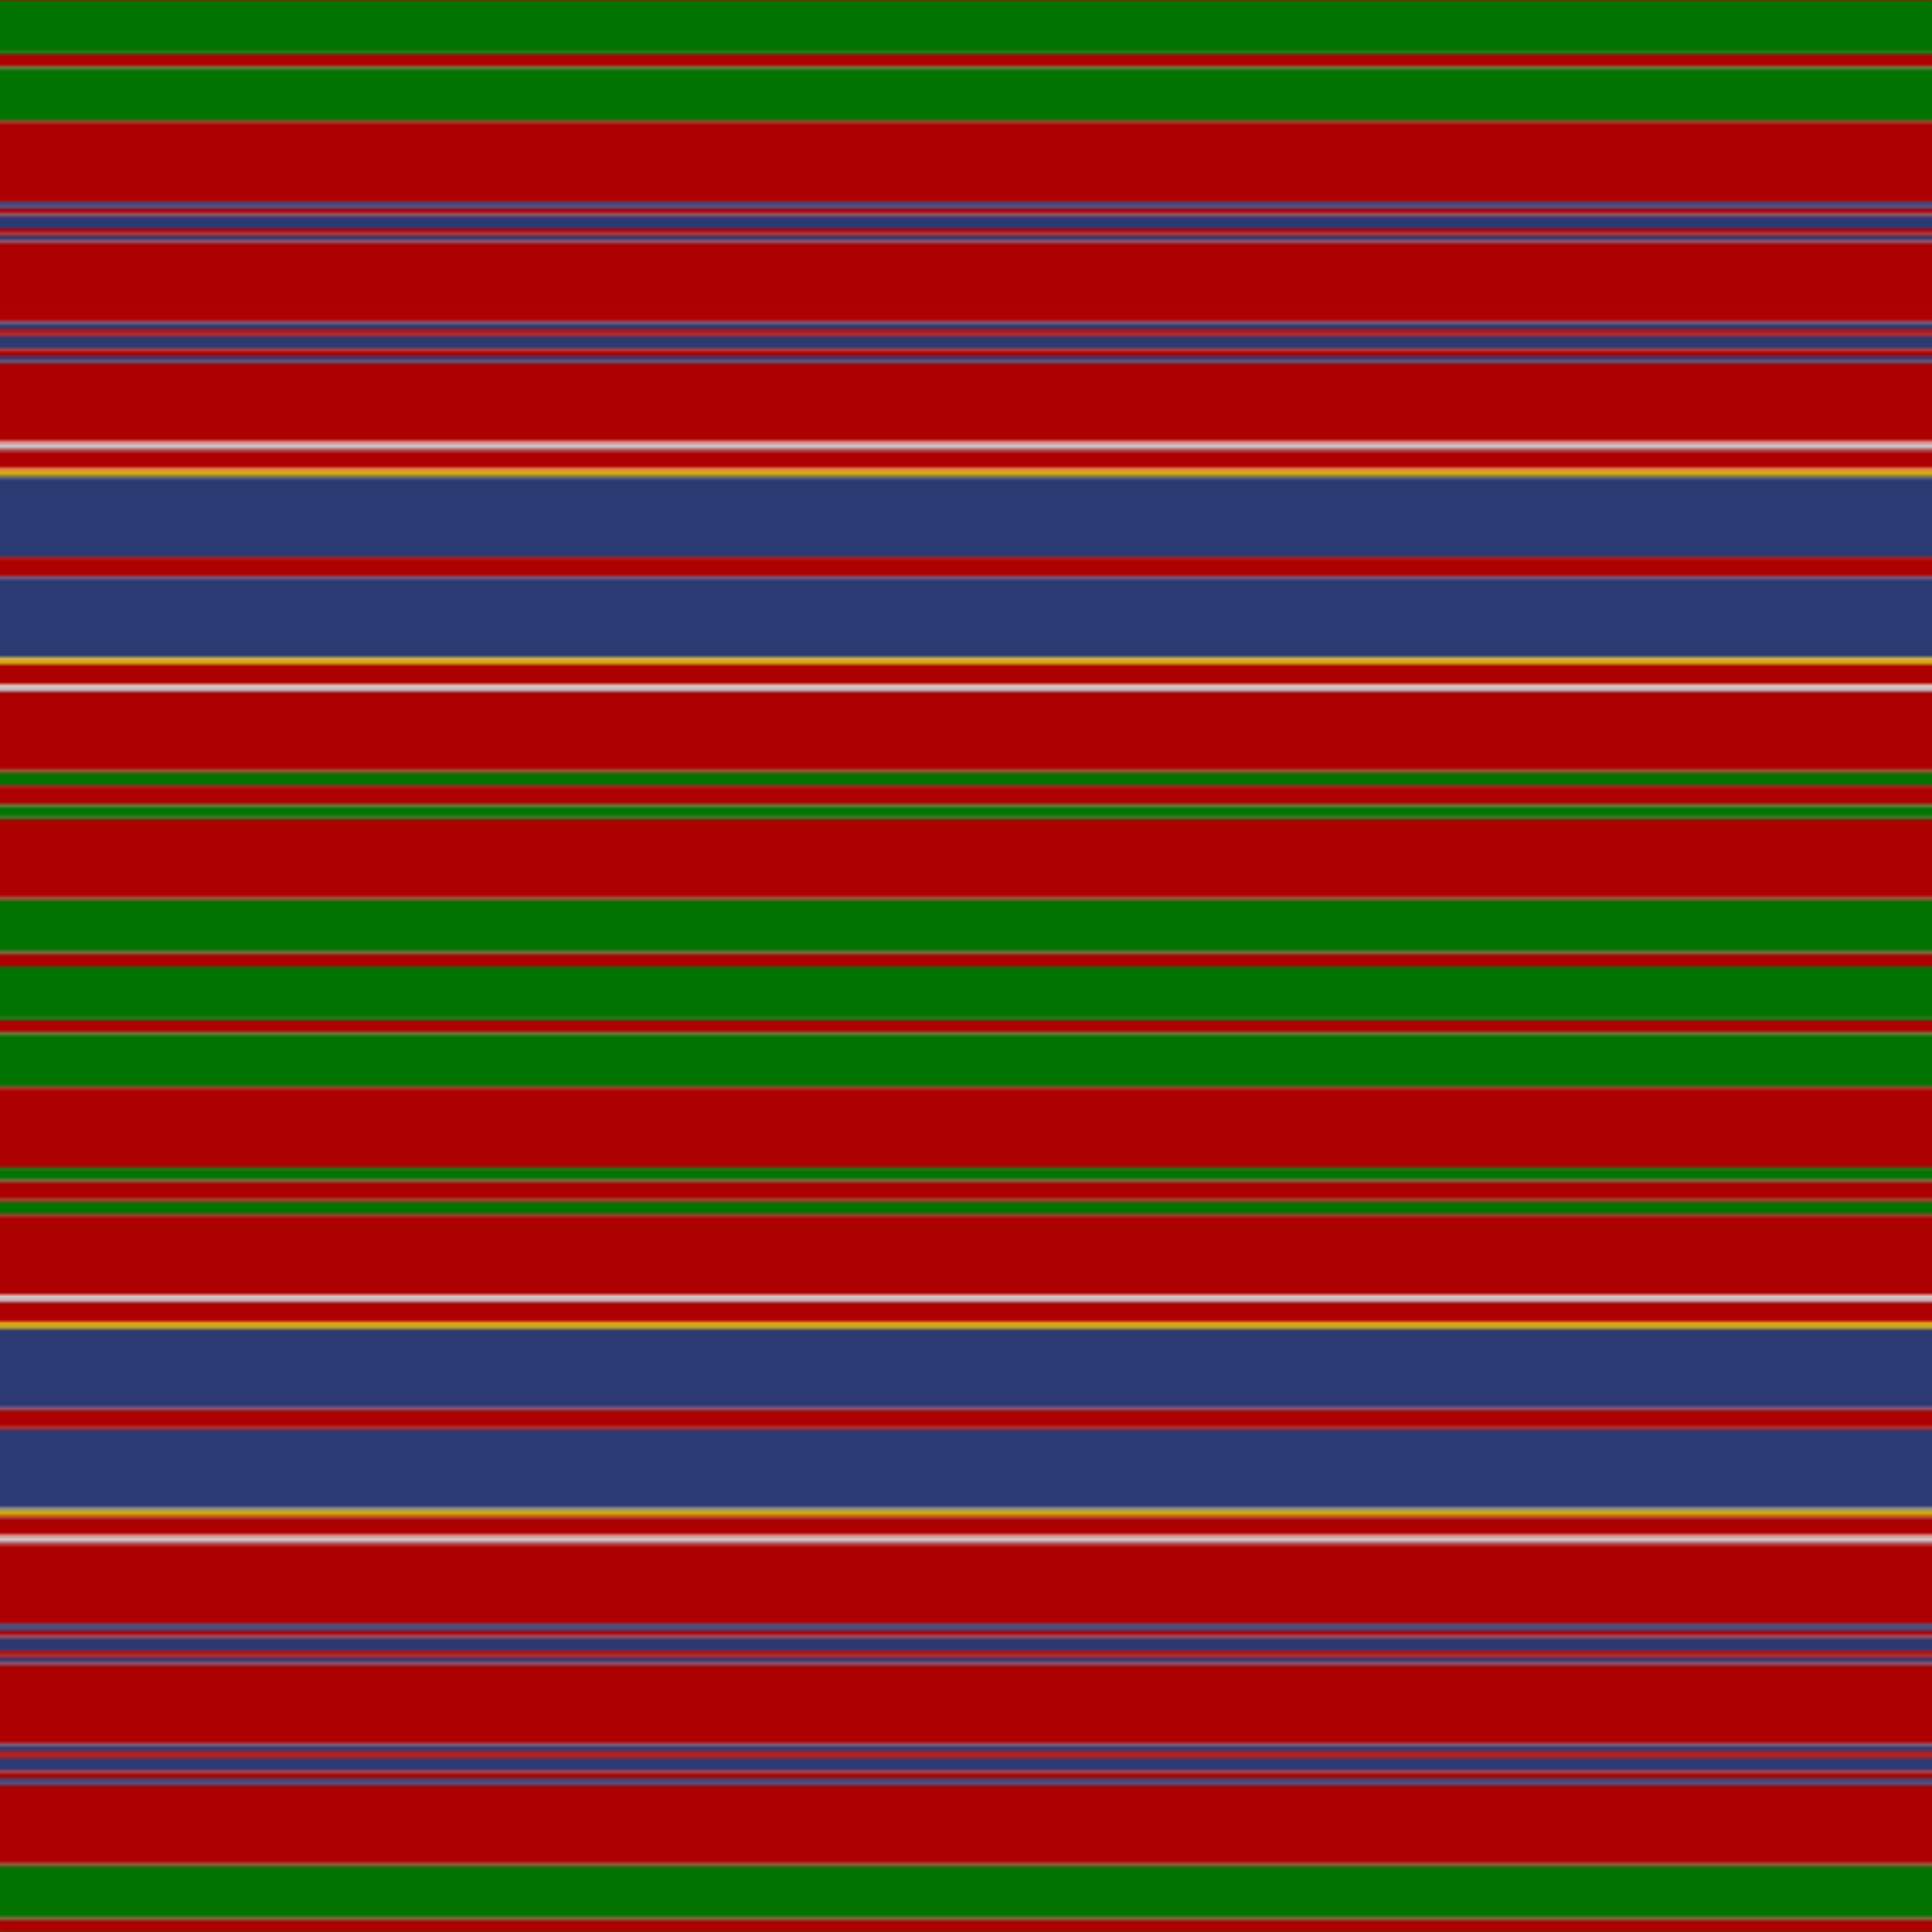 <svg xmlns='http://www.w3.org/2000/svg' width='500' height='500'><defs><filter id="fabricTexture" x="0" y="0" width="100%" height="100%"><feTurbulence type="fractalNoise" baseFrequency="0.01" numOctaves="1" result="noise"></feTurbulence><feDisplacementMap in="SourceGraphic" in2="noise" scale="2" xChannelSelector="R" yChannelSelector="G"></feDisplacementMap></filter><filter id="dustTexture" x="0" y="0" width="100%" height="100%"><feTurbulence type="turbulence" baseFrequency="0.02" numOctaves="4" result="dust"></feTurbulence><feDisplacementMap in="SourceGraphic" in2="dust" scale="1"></feDisplacementMap></filter><filter id="threadEmbossing" x="0" y="0" width="100%" height="100%"><feGaussianBlur in="SourceAlpha" stdDeviation="2" result="blur"></feGaussianBlur><feOffset in="blur" dx="1" dy="1" result="offsetBlur"></feOffset><feMerge><feMergeNode in="offsetBlur"></feMergeNode><feMergeNode in="SourceGraphic"></feMergeNode></feMerge></filter><filter id="weftVariation" x="0" y="0" width="100%" height="100%"><feTurbulence type="fractalNoise" baseFrequency="0.02" numOctaves="4" result="weftNoise"></feTurbulence><feColorMatrix type="matrix" values="1 0 0 0 0  0 1 0 0 0  0 0 1 0 0  0 0 0 0.12 0" result="weftOverlay"></feColorMatrix><feBlend in="SourceGraphic" in2="weftOverlay" mode="multiply"></feBlend></filter><filter id="warpVariation" x="0" y="0" width="100%" height="100%"><feTurbulence type="fractalNoise" baseFrequency="0.02" numOctaves="4" result="warpNoise"></feTurbulence><feColorMatrix type="matrix" values="1 0 0 0 0 0 1 0 0 0 0 0 1 0 0 0 0 0 0.12 0" result="warpOverlay"></feColorMatrix><feBlend in="SourceGraphic" in2="warpOverlay" mode="multiply"></feBlend></filter><filter id="darkenEffect"><feColorMatrix type="matrix" values="0.1 0 0 0 0 0 0.1 0 0 0 0 0 0.1 0 0 0 0 0 1 0"></feColorMatrix></filter><mask id='threadHatchingMask' x='0' y='0' width='1' height='1'><rect x='0' y='0' width='100%' height='100%' fill='url(#threadHatching)'></rect></mask><pattern id='threadHatching' x='0' y='0' patternUnits='userSpaceOnUse' width='1.736' height='1.736'>
            <rect x='0' y='-0.434' height='0.868' width='0.434' fill='white'></rect>
            <rect x='0' y='1.302' height='0.868' width='0.434' fill='white'></rect>
            <rect x='0.434' y='0' height='0.868' width='0.434' fill='white'></rect>
            <rect x='0.868' y='0.434' height='0.868' width='0.434' fill='white'></rect>
            <rect x='1.302' y='0.868' height='0.868' width='0.434' fill='white'></rect>
        </pattern><filter id='weftFilter'><feMerge><feMergeNode in='SourceGraphic'/><feMergeNode in='url(#threadEmbossing)'/><feMergeNode in='url(#weftVariation)'/></feMerge> </filter><filter id='warpFilter'><feMerge> <feMergeNode in='SourceGraphic'/> <feMergeNode in='url(#threadEmbossing)'/><feMergeNode in='url(#warpVariation)'/></feMerge> </filter><pattern id='sett' x='0' y='0' patternUnits='userSpaceOnUse' width='500' height='500'><g id='weft' filter=' url(#weftFilter) '><rect x='0' y='0' width='100%' height='13.889' fill='#007300' /><rect x='0' y='13.889' width='100%' height='3.472' fill='#ad0000' /><rect x='0' y='17.361' width='100%' height='13.889' fill='#007300' /><rect x='0' y='31.25' width='100%' height='20.833' fill='#ad0000' /><rect x='0' y='52.083' width='100%' height='1.736' fill='#2b3a73' /><rect x='0' y='53.819' width='100%' height='1.736' fill='#ad0000' /><rect x='0' y='55.556' width='100%' height='3.472' fill='#2b3a73' /><rect x='0' y='59.028' width='100%' height='1.736' fill='#ad0000' /><rect x='0' y='60.764' width='100%' height='1.736' fill='#2b3a73' /><rect x='0' y='62.5' width='100%' height='20.833' fill='#ad0000' /><rect x='0' y='83.333' width='100%' height='1.736' fill='#2b3a73' /><rect x='0' y='85.069' width='100%' height='1.736' fill='#ad0000' /><rect x='0' y='86.806' width='100%' height='3.472' fill='#2b3a73' /><rect x='0' y='90.278' width='100%' height='1.736' fill='#ad0000' /><rect x='0' y='92.014' width='100%' height='1.736' fill='#2b3a73' /><rect x='0' y='93.75' width='100%' height='20.833' fill='#ad0000' /><rect x='0' y='114.583' width='100%' height='1.736' fill='#cacaca' /><rect x='0' y='116.319' width='100%' height='5.208' fill='#ad0000' /><rect x='0' y='121.528' width='100%' height='1.736' fill='#d8ad00' /><rect x='0' y='123.264' width='100%' height='20.833' fill='#2b3a73' /><rect x='0' y='144.097' width='100%' height='5.208' fill='#ad0000' /><rect x='0' y='149.306' width='100%' height='20.833' fill='#2b3a73' /><rect x='0' y='170.139' width='100%' height='1.736' fill='#d8ad00' /><rect x='0' y='171.875' width='100%' height='5.208' fill='#ad0000' /><rect x='0' y='177.083' width='100%' height='1.736' fill='#cacaca' /><rect x='0' y='178.819' width='100%' height='20.833' fill='#ad0000' /><rect x='0' y='199.653' width='100%' height='3.472' fill='#007300' /><rect x='0' y='203.125' width='100%' height='5.208' fill='#ad0000' /><rect x='0' y='208.333' width='100%' height='3.472' fill='#007300' /><rect x='0' y='211.806' width='100%' height='20.833' fill='#ad0000' /><rect x='0' y='232.639' width='100%' height='13.889' fill='#007300' /><rect x='0' y='246.528' width='100%' height='3.472' fill='#ad0000' /><rect x='0' y='250' width='100%' height='13.889' fill='#007300' /><rect x='0' y='263.889' width='100%' height='3.472' fill='#ad0000' /><rect x='0' y='267.361' width='100%' height='13.889' fill='#007300' /><rect x='0' y='281.25' width='100%' height='20.833' fill='#ad0000' /><rect x='0' y='302.083' width='100%' height='3.472' fill='#007300' /><rect x='0' y='305.556' width='100%' height='5.208' fill='#ad0000' /><rect x='0' y='310.764' width='100%' height='3.472' fill='#007300' /><rect x='0' y='314.236' width='100%' height='20.833' fill='#ad0000' /><rect x='0' y='335.069' width='100%' height='1.736' fill='#cacaca' /><rect x='0' y='336.806' width='100%' height='5.208' fill='#ad0000' /><rect x='0' y='342.014' width='100%' height='1.736' fill='#d8ad00' /><rect x='0' y='343.75' width='100%' height='20.833' fill='#2b3a73' /><rect x='0' y='364.583' width='100%' height='5.208' fill='#ad0000' /><rect x='0' y='369.792' width='100%' height='20.833' fill='#2b3a73' /><rect x='0' y='390.625' width='100%' height='1.736' fill='#d8ad00' /><rect x='0' y='392.361' width='100%' height='5.208' fill='#ad0000' /><rect x='0' y='397.569' width='100%' height='1.736' fill='#cacaca' /><rect x='0' y='399.306' width='100%' height='20.833' fill='#ad0000' /><rect x='0' y='420.139' width='100%' height='1.736' fill='#2b3a73' /><rect x='0' y='421.875' width='100%' height='1.736' fill='#ad0000' /><rect x='0' y='423.611' width='100%' height='3.472' fill='#2b3a73' /><rect x='0' y='427.083' width='100%' height='1.736' fill='#ad0000' /><rect x='0' y='428.819' width='100%' height='1.736' fill='#2b3a73' /><rect x='0' y='430.556' width='100%' height='20.833' fill='#ad0000' /><rect x='0' y='451.389' width='100%' height='1.736' fill='#2b3a73' /><rect x='0' y='453.125' width='100%' height='1.736' fill='#ad0000' /><rect x='0' y='454.861' width='100%' height='3.472' fill='#2b3a73' /><rect x='0' y='458.333' width='100%' height='1.736' fill='#ad0000' /><rect x='0' y='460.069' width='100%' height='1.736' fill='#2b3a73' /><rect x='0' y='461.806' width='100%' height='20.833' fill='#ad0000' /><rect x='0' y='482.639' width='100%' height='13.889' fill='#007300' /><rect x='0' y='496.528' width='100%' height='3.472' fill='#ad0000' /></g><g id='warp' mask='url(#threadHatchingMask)' filter=' url(#warpFilter)'><rect x='0' y='0' width='13.889' height='100%' fill='#008000' /><rect x='13.889' y='0' width='3.472' height='100%' fill='#C00000' /><rect x='17.361' y='0' width='13.889' height='100%' fill='#008000' /><rect x='31.25' y='0' width='20.833' height='100%' fill='#C00000' /><rect x='52.083' y='0' width='1.736' height='100%' fill='#304080' /><rect x='53.819' y='0' width='1.736' height='100%' fill='#C00000' /><rect x='55.556' y='0' width='3.472' height='100%' fill='#304080' /><rect x='59.028' y='0' width='1.736' height='100%' fill='#C00000' /><rect x='60.764' y='0' width='1.736' height='100%' fill='#304080' /><rect x='62.5' y='0' width='20.833' height='100%' fill='#C00000' /><rect x='83.333' y='0' width='1.736' height='100%' fill='#304080' /><rect x='85.069' y='0' width='1.736' height='100%' fill='#C00000' /><rect x='86.806' y='0' width='3.472' height='100%' fill='#304080' /><rect x='90.278' y='0' width='1.736' height='100%' fill='#C00000' /><rect x='92.014' y='0' width='1.736' height='100%' fill='#304080' /><rect x='93.75' y='0' width='20.833' height='100%' fill='#C00000' /><rect x='114.583' y='0' width='1.736' height='100%' fill='#E0E0E0' /><rect x='116.319' y='0' width='5.208' height='100%' fill='#C00000' /><rect x='121.528' y='0' width='1.736' height='100%' fill='#F0C000' /><rect x='123.264' y='0' width='20.833' height='100%' fill='#304080' /><rect x='144.097' y='0' width='5.208' height='100%' fill='#C00000' /><rect x='149.306' y='0' width='20.833' height='100%' fill='#304080' /><rect x='170.139' y='0' width='1.736' height='100%' fill='#F0C000' /><rect x='171.875' y='0' width='5.208' height='100%' fill='#C00000' /><rect x='177.083' y='0' width='1.736' height='100%' fill='#E0E0E0' /><rect x='178.819' y='0' width='20.833' height='100%' fill='#C00000' /><rect x='199.653' y='0' width='3.472' height='100%' fill='#008000' /><rect x='203.125' y='0' width='5.208' height='100%' fill='#C00000' /><rect x='208.333' y='0' width='3.472' height='100%' fill='#008000' /><rect x='211.806' y='0' width='20.833' height='100%' fill='#C00000' /><rect x='232.639' y='0' width='13.889' height='100%' fill='#008000' /><rect x='246.528' y='0' width='3.472' height='100%' fill='#C00000' /><rect x='250' y='0' width='13.889' height='100%' fill='#008000' /><rect x='263.889' y='0' width='3.472' height='100%' fill='#C00000' /><rect x='267.361' y='0' width='13.889' height='100%' fill='#008000' /><rect x='281.25' y='0' width='20.833' height='100%' fill='#C00000' /><rect x='302.083' y='0' width='3.472' height='100%' fill='#008000' /><rect x='305.556' y='0' width='5.208' height='100%' fill='#C00000' /><rect x='310.764' y='0' width='3.472' height='100%' fill='#008000' /><rect x='314.236' y='0' width='20.833' height='100%' fill='#C00000' /><rect x='335.069' y='0' width='1.736' height='100%' fill='#E0E0E0' /><rect x='336.806' y='0' width='5.208' height='100%' fill='#C00000' /><rect x='342.014' y='0' width='1.736' height='100%' fill='#F0C000' /><rect x='343.75' y='0' width='20.833' height='100%' fill='#304080' /><rect x='364.583' y='0' width='5.208' height='100%' fill='#C00000' /><rect x='369.792' y='0' width='20.833' height='100%' fill='#304080' /><rect x='390.625' y='0' width='1.736' height='100%' fill='#F0C000' /><rect x='392.361' y='0' width='5.208' height='100%' fill='#C00000' /><rect x='397.569' y='0' width='1.736' height='100%' fill='#E0E0E0' /><rect x='399.306' y='0' width='20.833' height='100%' fill='#C00000' /><rect x='420.139' y='0' width='1.736' height='100%' fill='#304080' /><rect x='421.875' y='0' width='1.736' height='100%' fill='#C00000' /><rect x='423.611' y='0' width='3.472' height='100%' fill='#304080' /><rect x='427.083' y='0' width='1.736' height='100%' fill='#C00000' /><rect x='428.819' y='0' width='1.736' height='100%' fill='#304080' /><rect x='430.556' y='0' width='20.833' height='100%' fill='#C00000' /><rect x='451.389' y='0' width='1.736' height='100%' fill='#304080' /><rect x='453.125' y='0' width='1.736' height='100%' fill='#C00000' /><rect x='454.861' y='0' width='3.472' height='100%' fill='#304080' /><rect x='458.333' y='0' width='1.736' height='100%' fill='#C00000' /><rect x='460.069' y='0' width='1.736' height='100%' fill='#304080' /><rect x='461.806' y='0' width='20.833' height='100%' fill='#C00000' /><rect x='482.639' y='0' width='13.889' height='100%' fill='#008000' /><rect x='496.528' y='0' width='3.472' height='100%' fill='#C00000' /></g></pattern></defs><rect x='0' y='0' height='100%' width='100%' fill='url(#sett)' filter='url(#fabricTexture) url(#dustTexture)'></rect></svg>